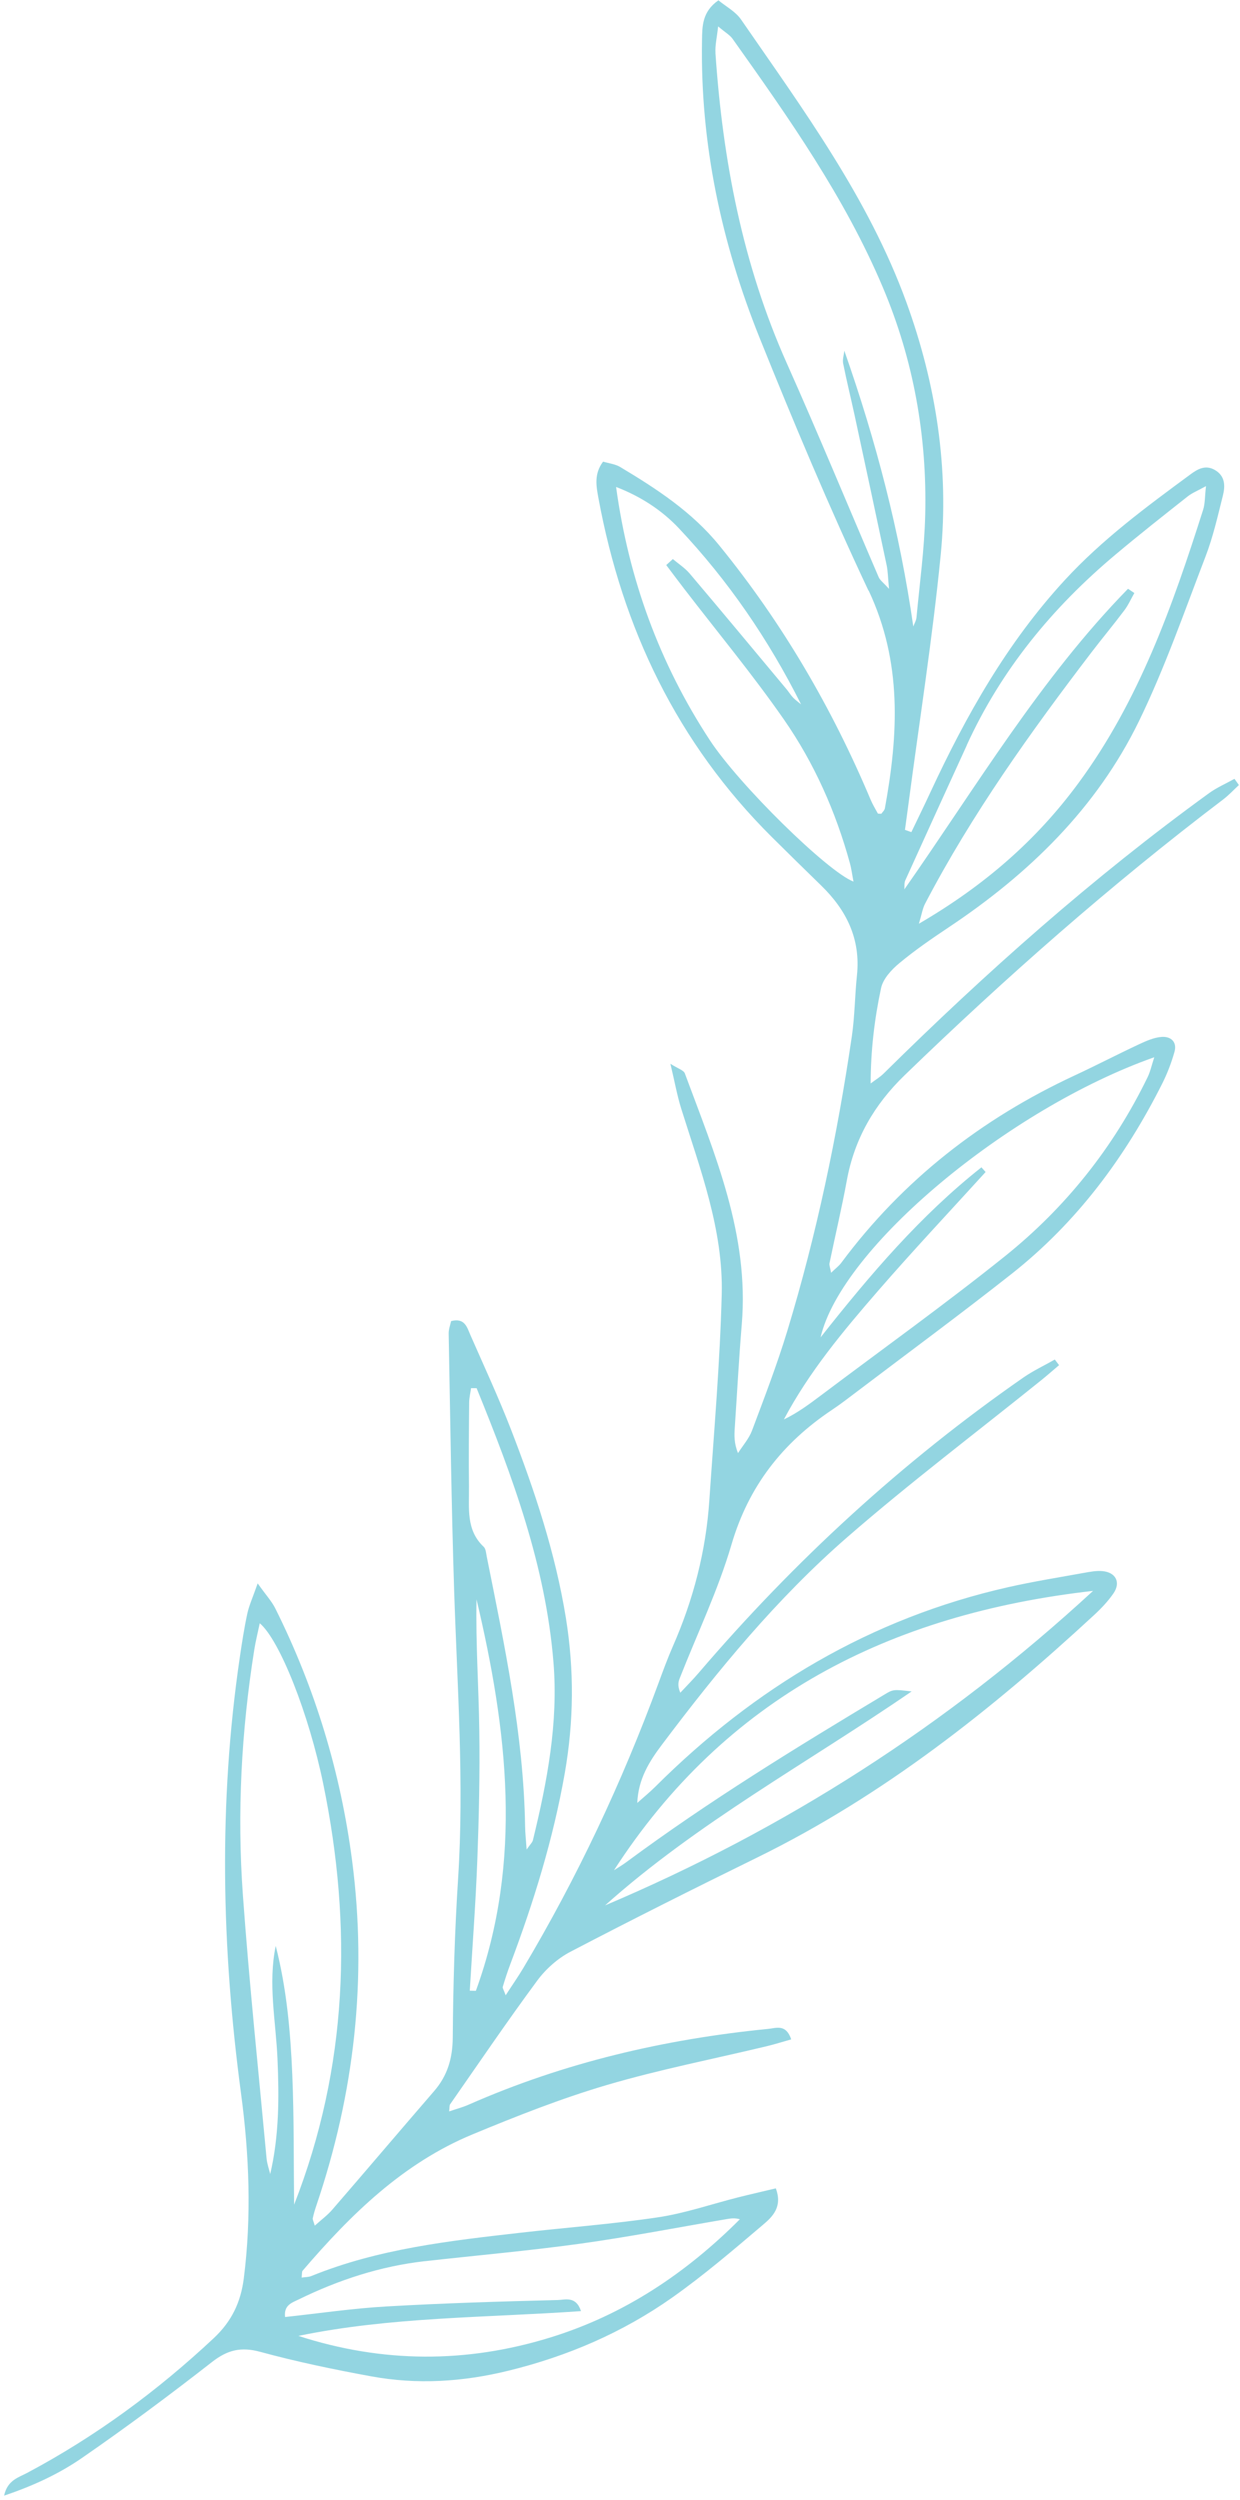 <svg width="254" height="512" viewBox="0 0 254 512" fill="none" xmlns="http://www.w3.org/2000/svg">
<path d="M177.938 120.947C184.827 135.589 184.023 150.378 181.259 165.526C181.178 165.964 180.743 166.331 180.529 166.648C180.153 166.618 179.862 166.666 179.809 166.577C179.29 165.639 178.743 164.723 178.327 163.74C170.417 144.967 160.246 127.546 147.35 111.712C141.743 104.816 134.502 100.104 127.032 95.631C126.008 95.024 124.7 94.886 123.535 94.536C121.644 97.052 122.132 99.555 122.588 102.033C127.51 128.698 138.721 152.152 158.111 171.424C161.449 174.738 164.805 178.035 168.179 181.314C173.382 186.363 176.317 192.272 175.537 199.737C175.104 203.861 175.093 208.047 174.5 212.152C171.505 232.583 167.281 252.756 161.276 272.533C159.18 279.439 156.578 286.204 154.036 292.974C153.409 294.628 152.148 296.042 151.174 297.574C150.329 295.494 150.409 293.901 150.515 292.311C150.987 285.276 151.361 278.227 151.943 271.203C153.489 252.837 146.444 236.42 140.283 219.82C140.042 219.157 138.849 218.828 137.323 217.843C138.219 221.591 138.709 224.388 139.55 227.07C143.449 239.497 148.172 251.842 147.838 265.076C147.475 279.156 146.247 293.224 145.298 307.283C144.599 317.667 142.02 327.606 137.823 337.143C136.737 339.631 135.802 342.187 134.865 344.732C127.402 364.998 118.25 384.461 107.188 403.03C106.145 404.785 104.961 406.468 103.582 408.604C103.178 407.475 102.91 407.127 102.983 406.879C103.453 405.323 103.949 403.771 104.526 402.251C109.321 389.526 113.323 376.577 115.682 363.152C117.546 352.54 117.635 341.99 115.914 331.314C113.754 318 109.538 305.324 104.71 292.836C102.172 286.267 99.19 279.856 96.361 273.406C95.675 271.851 95.23 269.805 92.403 270.541C92.231 271.352 91.896 272.203 91.905 273.061C92.237 290.601 92.462 308.14 93.025 325.664C93.659 345.355 95.098 365.019 93.835 384.753C93.137 395.573 92.829 406.43 92.741 417.274C92.704 421.528 91.671 425.046 88.932 428.216C81.945 436.298 75.04 444.447 68.043 452.532C67.057 453.667 65.81 454.581 64.48 455.782C64.216 454.867 64.012 454.533 64.067 454.268C64.253 453.394 64.511 452.521 64.799 451.672C72.598 428.681 75.26 405.178 72.129 381.061C69.779 362.944 64.551 345.733 56.399 329.395C55.667 327.915 54.49 326.662 52.782 324.252C51.764 327.165 51.03 328.748 50.666 330.41C50.019 333.414 49.55 336.454 49.106 339.497C44.734 369.25 45.399 398.992 49.372 428.713C51.057 441.298 51.544 453.899 49.941 466.57C49.311 471.5 47.45 475.372 43.804 478.803C32.24 489.63 19.611 498.933 5.61 506.386C3.813 507.351 1.53 507.874 0.84 511.069C6.835 509.049 12.088 506.6 16.786 503.356C25.854 497.091 34.721 490.503 43.416 483.713C46.602 481.222 49.369 480.553 53.306 481.621C60.794 483.661 68.441 485.248 76.085 486.648C85.462 488.364 94.782 487.778 104.091 485.499C116.22 482.534 127.489 477.694 137.636 470.546C144.13 465.972 150.194 460.772 156.255 455.632C158.197 453.996 160.355 451.97 158.914 448.141C156.222 448.786 153.672 449.361 151.133 450.003C145.695 451.381 140.332 453.241 134.819 454.066C125.515 455.46 116.099 456.148 106.748 457.215C92.162 458.875 77.551 460.496 63.771 466.099C63.209 466.33 62.539 466.302 61.786 466.418C61.884 465.632 61.805 465.211 61.987 465.01C71.842 453.504 82.56 442.977 96.821 437.076C105.852 433.333 114.985 429.721 124.34 426.968C135.094 423.804 146.154 421.648 157.076 419.03C158.706 418.638 160.308 418.126 162.071 417.632C160.995 414.414 158.982 415.332 157.356 415.486C136.115 417.58 115.559 422.382 95.961 431.018C94.756 431.554 93.449 431.887 92.006 432.383C92.11 431.583 92.034 431.172 92.203 430.928C98.106 422.459 103.904 413.918 110.03 405.623C111.779 403.248 114.236 401.055 116.837 399.697C129.517 393.076 142.302 386.668 155.147 380.37C180.947 367.714 203.156 350.106 224.107 330.742C225.566 329.393 226.962 327.924 228.082 326.297C229.624 324.049 228.559 321.982 225.812 321.738C224.571 321.625 223.286 321.88 222.047 322.097C216.877 323.034 211.673 323.864 206.552 325.02C178.351 331.381 154.577 345.613 134.241 365.883C133.067 367.056 131.77 368.105 130.54 369.214C130.729 364.31 133.025 360.685 135.61 357.259C147.059 342.039 159.165 327.312 173.552 314.795C186.377 303.638 199.977 293.37 213.221 282.7C214.483 281.687 215.699 280.606 216.939 279.564C216.647 279.176 216.359 278.799 216.067 278.412C213.928 279.63 211.677 280.684 209.664 282.073C184.836 299.323 162.763 319.62 143.127 342.571C141.923 343.978 140.617 345.289 139.35 346.646C138.742 345.184 138.952 344.385 139.258 343.625C142.832 334.527 147.1 325.638 149.839 316.295C153.349 304.332 160.315 295.467 170.457 288.699C172.259 287.497 173.98 286.156 175.712 284.848C186.237 276.869 196.878 269.03 207.252 260.842C220.563 250.339 230.454 237.031 238.037 221.968C239.089 219.88 239.943 217.657 240.578 215.411C241.158 213.36 239.821 212.195 237.922 212.345C236.358 212.468 234.793 213.168 233.328 213.848C228.896 215.921 224.559 218.176 220.124 220.239C201.039 229.109 184.929 241.659 172.331 258.597C171.841 259.264 171.135 259.777 170.24 260.647C170.072 259.666 169.827 259.133 169.915 258.68C171.085 253.02 172.428 247.385 173.47 241.695C175.033 233.196 179.087 226.215 185.288 220.205C206.005 200.163 227.589 181.146 250.553 163.716C251.707 162.843 252.707 161.751 253.777 160.764C253.474 160.345 253.172 159.925 252.866 159.495C251.119 160.467 249.248 161.279 247.645 162.44C223.835 179.7 201.93 199.175 181.031 219.818C180.239 220.607 179.239 221.194 178.341 221.876C178.362 215.048 179.132 208.634 180.476 202.351C180.881 200.452 182.623 198.562 184.231 197.235C187.421 194.578 190.872 192.212 194.33 189.903C210.743 178.963 224.614 165.519 233.306 147.679C238.59 136.808 242.59 125.297 246.929 113.993C248.479 109.964 249.442 105.69 250.496 101.481C250.987 99.518 250.989 97.468 248.826 96.231C246.897 95.13 245.295 96.078 243.831 97.158C234.785 103.816 225.765 110.477 218.103 118.803C206.293 131.619 197.877 146.554 190.596 162.213C189.324 164.962 187.984 167.685 186.68 170.409C186.241 170.258 185.809 170.093 185.371 169.942C185.605 168.204 185.842 166.477 186.076 164.739C188.32 147.712 191.013 130.726 192.693 113.636C194.433 95.936 191.738 78.604 185.656 61.884C177.89 40.555 164.522 22.448 151.797 4.001C150.672 2.366 148.693 1.329 147.158 0.064C143.796 2.412 143.848 5.423 143.799 8.267C143.424 29.384 147.757 49.668 155.574 69.131C162.588 86.571 169.882 103.931 177.884 120.929L177.938 120.947ZM87.04 463.06C97.658 461.861 108.306 460.935 118.873 459.47C128.897 458.077 138.86 456.138 148.843 454.44C149.67 454.299 150.511 454.165 151.556 454.471C140.479 465.563 127.802 474.033 112.719 478.684C95.504 483.996 78.333 483.921 61.124 478.357C80.125 474.428 99.494 474.656 119.011 473.28C117.981 470.129 115.731 470.971 114.28 471.01C102.529 471.307 90.771 471.654 79.039 472.333C72.217 472.727 65.43 473.733 58.396 474.49C58.113 472.038 59.801 471.568 61.163 470.899C69.362 466.886 77.933 464.083 87.026 463.053L87.04 463.06ZM56.485 398.465C54.866 406.217 56.507 413.903 56.839 421.594C57.18 429.494 57.192 437.324 55.349 445.22C55.093 444.149 54.699 443.088 54.606 442.011C52.937 424.025 51.051 406.062 49.75 388.05C48.541 371.256 49.439 354.48 52.088 337.827C52.361 336.1 52.794 334.392 53.21 332.418C57.285 335.856 63.264 350.96 66.218 365.334C72.223 394.52 71.266 423.308 60.244 451.489C60.139 442.617 60.243 433.735 59.872 424.879C59.501 416.023 58.708 407.175 56.477 398.479L56.485 398.465ZM96.066 304.582C95.992 298.798 96.049 293.018 96.102 287.228C96.108 286.236 96.355 285.26 96.493 284.272C96.872 284.278 97.251 284.283 97.627 284.278C104.995 302.368 111.763 320.643 113.368 340.382C114.384 352.797 112.086 364.858 109.161 376.842C109.045 377.316 108.592 377.7 107.876 378.759C107.733 376.732 107.581 375.368 107.561 374.008C107.262 355.267 103.367 337.043 99.709 318.788C99.572 318.079 99.524 317.176 99.066 316.749C95.434 313.33 96.118 308.853 96.062 304.606L96.066 304.582ZM96.229 407.663C96.756 398.737 97.438 389.819 97.774 380.885C98.105 372.047 98.308 363.179 98.178 354.339C98.052 345.402 97.43 336.464 97.609 327.522C103.934 354.294 107.163 381.054 97.477 407.69C97.062 407.685 96.644 407.668 96.229 407.663ZM223.921 325.772C193.89 353.455 160.732 374.608 123.938 390.2C142.874 373.262 165.234 361.131 186.738 346.381C182.907 345.925 182.932 345.964 181.067 347.081C163.073 357.879 145.189 368.829 128.298 381.34C127.49 381.934 126.61 382.457 125.763 383.006C148.589 347.689 182.062 330.532 223.914 325.786L223.921 325.772ZM236.446 216.492C235.901 218.143 235.634 219.455 235.059 220.621C228.069 235.007 218.269 247.295 205.845 257.261C193.578 267.093 180.765 276.267 168.199 285.726C165.801 287.524 163.414 289.317 160.568 290.684C165.728 280.95 172.698 272.603 179.803 264.412C186.993 256.123 194.514 248.125 201.891 240.011C201.609 239.69 201.317 239.374 201.035 239.053C188.63 248.86 178.392 260.821 168.087 273.875C172.342 255.53 206.51 227.072 236.429 216.509L236.446 216.492ZM174.829 180.541C169.497 178.491 151.4 160.718 145.402 151.581C135.087 135.846 128.785 118.597 126.199 99.721C131.208 101.652 135.532 104.444 139.073 108.199C149.157 118.897 157.413 130.935 164.091 144.244C163.54 143.788 162.944 143.37 162.457 142.858C161.957 142.338 161.585 141.706 161.12 141.151C154.523 133.247 147.943 125.326 141.293 117.475C140.314 116.323 138.996 115.469 137.825 114.486L136.47 115.718C137.715 117.361 138.943 119.021 140.209 120.657C147.031 129.536 154.195 138.161 160.571 147.339C166.786 156.275 171.194 166.214 174.09 176.765C174.416 177.943 174.561 179.18 174.829 180.541ZM198.014 152.635C205.06 137.195 215.554 124.432 228.491 113.579C233.342 109.507 238.314 105.583 243.285 101.66C244.194 100.939 245.324 100.498 247.033 99.551C246.789 101.692 246.855 103.12 246.446 104.396C240.179 124.095 233.335 143.51 220.868 160.418C212.271 172.089 201.635 181.352 188.224 189.167C188.825 187.179 188.981 186.033 189.491 185.065C199.087 166.705 211.092 149.937 223.626 133.526C225.825 130.651 228.147 127.865 230.318 124.975C231.133 123.896 231.684 122.62 232.361 121.444C231.923 121.152 231.485 120.859 231.061 120.573C213.078 138.979 200.022 161.05 185.249 182.128C185.299 181.523 185.194 180.839 185.424 180.316C189.601 171.08 193.811 161.868 198.021 152.657L198.014 152.635ZM146.56 10.792C146.459 9.293 146.845 7.765 147.1 5.408C148.554 6.641 149.49 7.159 150.053 7.941C161.575 24.154 173.053 40.417 180.841 58.852C187.126 73.703 189.906 89.311 189.52 105.413C189.353 112.442 188.387 119.45 187.731 126.463C187.674 127.082 187.305 127.686 187.077 128.29C184.313 108.942 179.438 90.284 172.952 71.823C172.862 72.701 172.548 73.617 172.709 74.436C173.418 77.974 174.283 81.485 175.049 85.016C177.255 95.263 179.462 105.51 181.622 115.76C181.874 116.962 181.884 118.219 182.107 120.597C180.92 119.277 180.252 118.824 179.987 118.192C173.7 103.589 167.641 88.888 161.163 74.383C152.113 54.11 148.031 32.754 146.546 10.785L146.56 10.792Z" fill="#93D5E1"/>
</svg>
